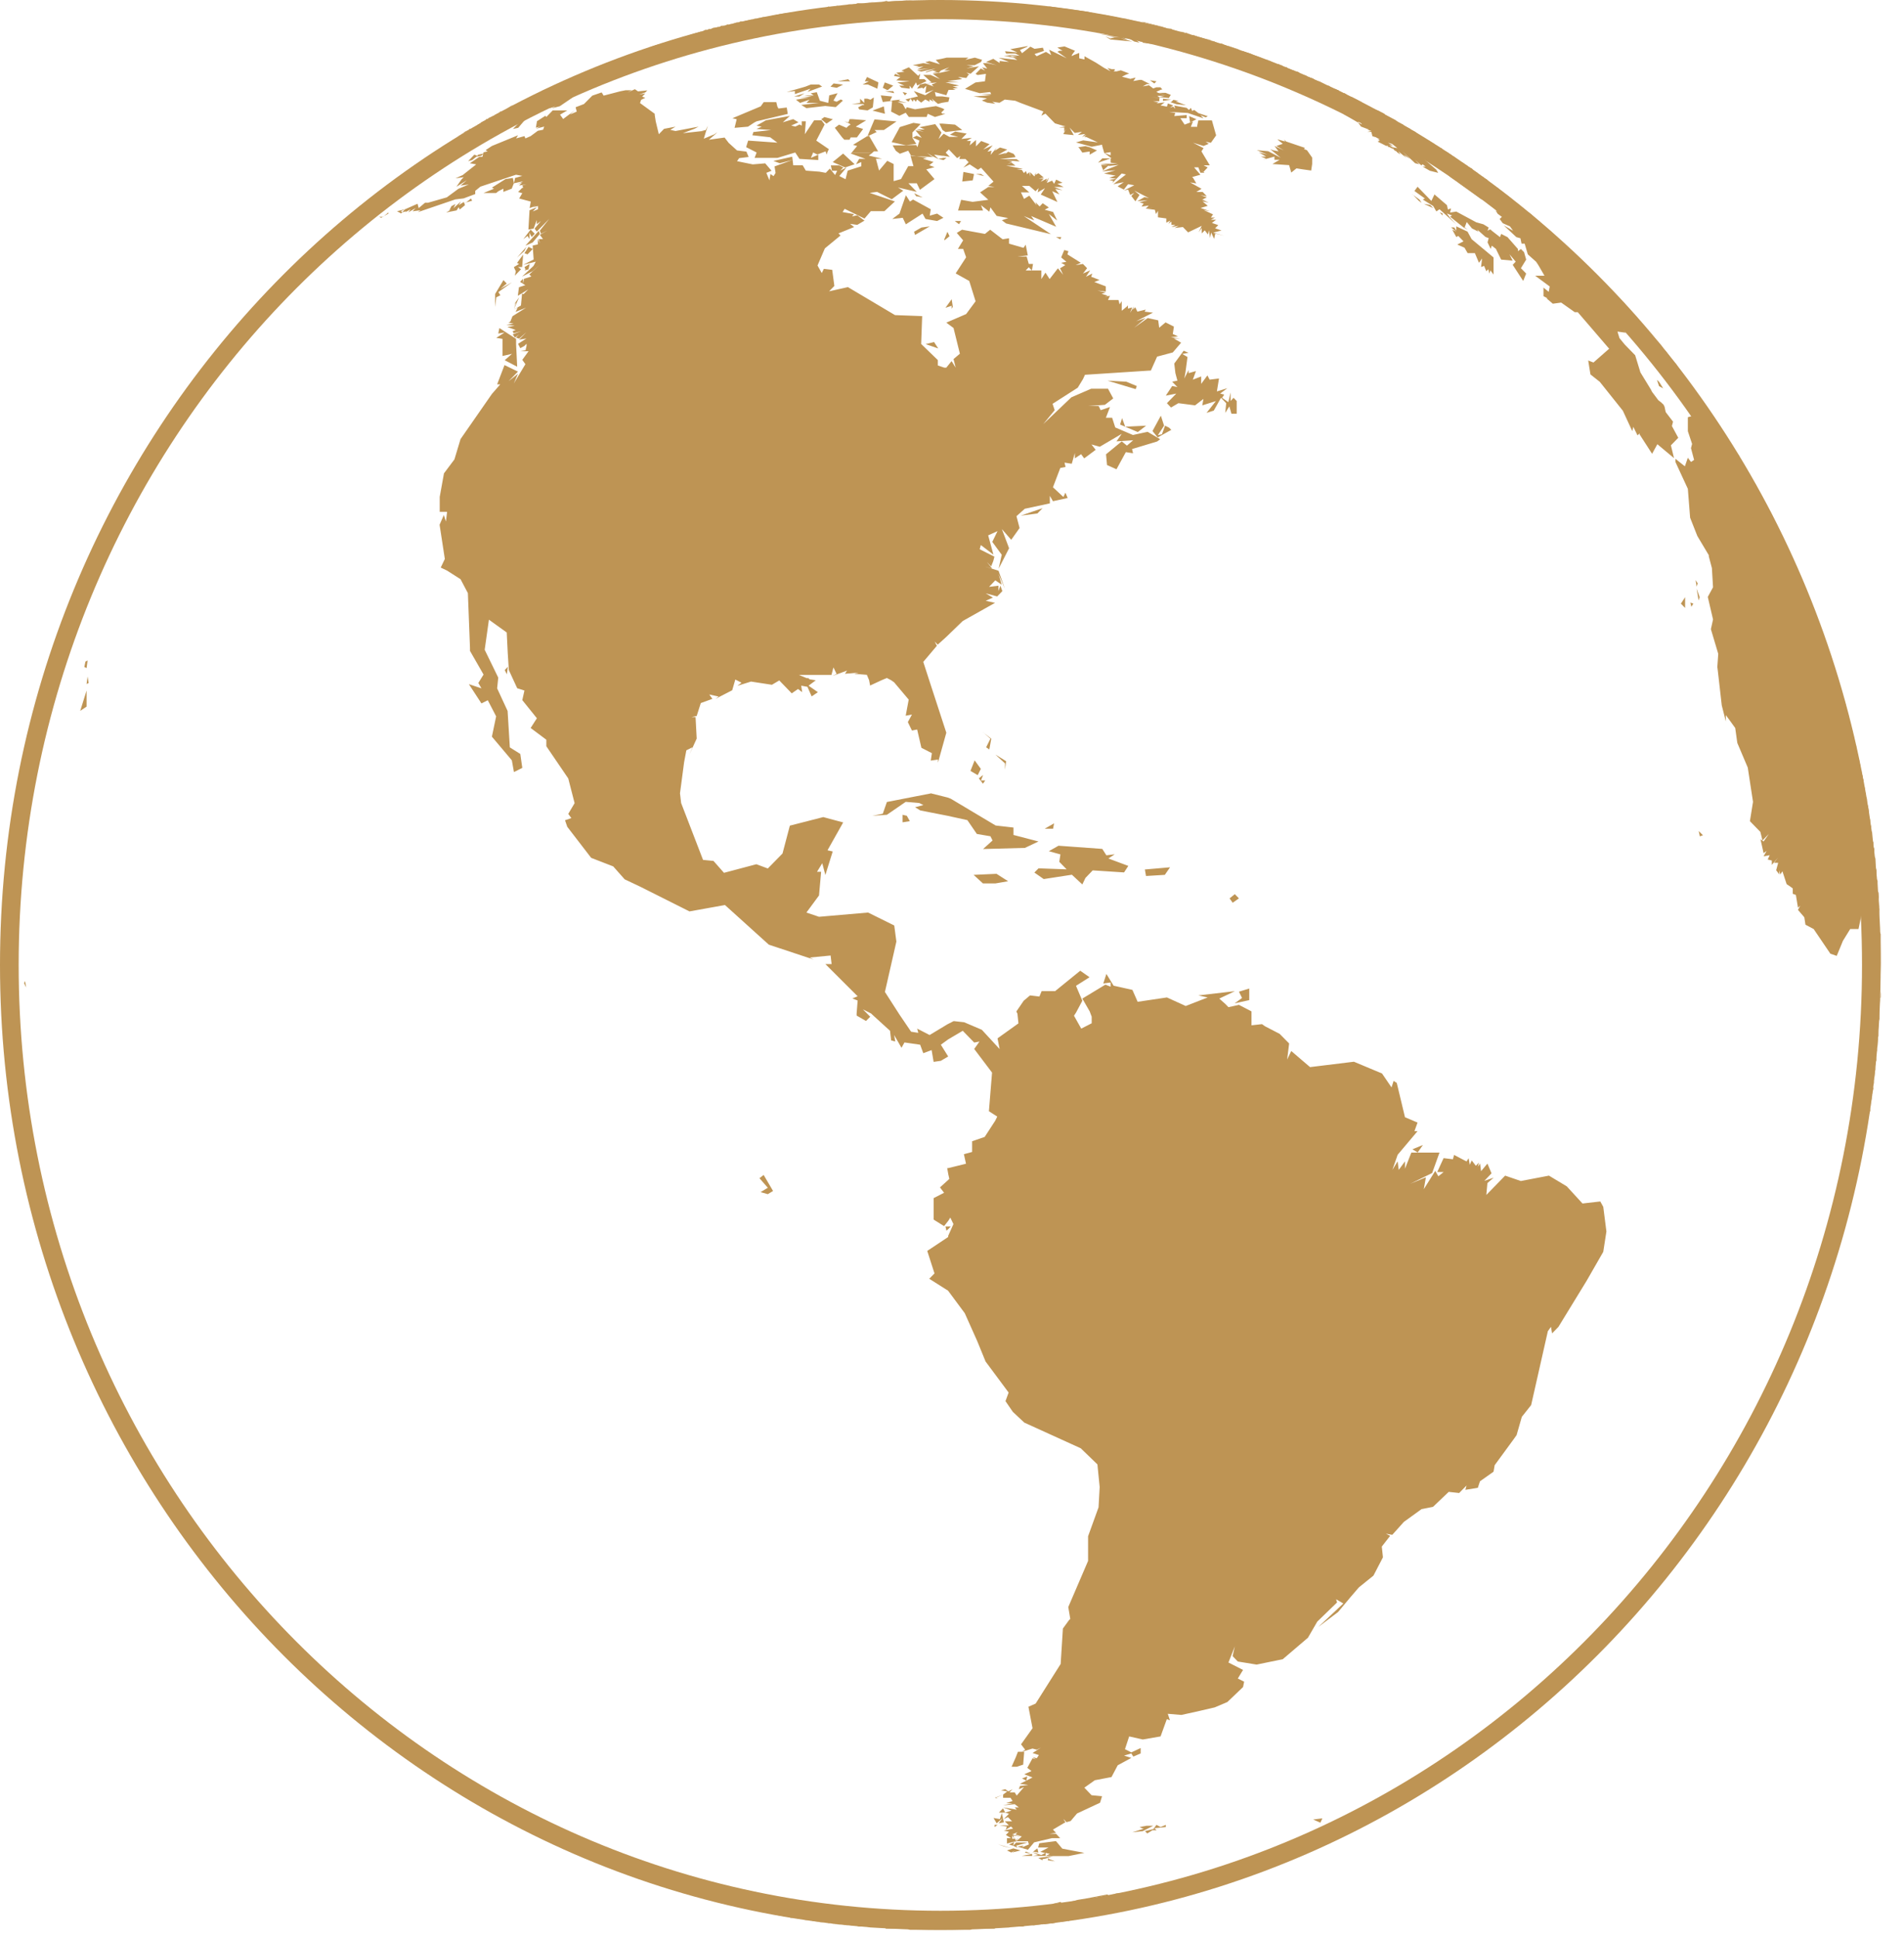 <svg width="57" height="58" viewBox="0 0 57 58" fill="none" xmlns="http://www.w3.org/2000/svg">
<path fill-rule="evenodd" clip-rule="evenodd" d="M30.773 1.377L30.243 1.473L30.459 1.569L30.087 1.534L30.12 1.603H30.4L30.523 1.668L30.116 1.634L30.459 1.699H30.303L30.239 1.668H30.049L30.348 1.725L30.456 1.794L29.893 1.729L30.206 1.856L29.926 1.825V1.886L29.736 1.76L29.52 1.856L29.833 1.951L29.553 1.89H29.426L29.553 2.051L29.397 2.016L29.49 2.112L29.363 2.051L29.206 2.211L29.266 2.246L29.516 2.211L29.486 2.433L29.203 2.468L28.889 2.659L29.329 2.789L29.643 2.755L29.672 2.816H29.359L29.672 2.85L29.143 2.885L29.549 2.946L29.393 3.007L29.549 3.072L29.799 3.107L29.706 3.045L29.922 3.076L30.079 2.98L30.392 3.015L30.549 3.08L31.235 3.336L31.175 3.462L31.298 3.401L31.582 3.692L31.895 3.784L31.705 3.818H31.861V3.944L31.921 3.853L31.832 4.013L32.145 4.044L32.018 3.818L32.175 3.979L32.391 3.944L32.268 4.04L32.488 4.009L32.395 4.101L32.522 4.04L32.462 4.101H32.522L32.865 4.262L32.428 4.201L32.212 4.262L32.682 4.392L32.995 4.331V4.361L33.059 4.583L33.249 4.553V4.648L33.059 4.58L33.279 4.74H32.999L32.872 4.87L33.249 4.74V4.87L33.465 4.901H32.935L33.182 4.935H32.965L33.025 5.096L33.245 4.901L33.178 4.97L33.491 4.935L32.992 5.13L33.398 5.096L33.051 5.192L33.398 5.257L33.208 5.318L33.424 5.352L33.208 5.383L33.331 5.417L33.301 5.479L33.424 5.352L33.581 5.192L33.707 5.222L33.331 5.513L33.644 5.452L33.458 5.578L33.644 5.674L33.771 5.513L33.957 5.544L33.644 5.704L33.771 5.674L33.834 5.834L33.957 5.773L33.868 5.865L33.991 6.026L34.114 5.834L33.957 5.704L34.397 5.93L34.267 5.899L34.11 5.861L34.263 5.899L34.047 6.022L34.36 5.991L34.11 6.056L34.237 6.091L34.174 6.183L34.39 6.152L34.297 6.248L34.513 6.213L34.327 6.248L34.573 6.278L34.606 6.408L34.666 6.313V6.504L34.916 6.538V6.665L35.039 6.6L34.975 6.695L35.069 6.634V6.73H35.192L35.069 6.795L35.285 6.76L35.162 6.825L35.412 6.795L35.568 6.955L35.975 6.76L35.882 6.955L35.975 6.825V6.986L36.068 6.894L36.161 7.02L36.191 6.894L36.225 7.12L36.258 6.959L36.348 7.15L36.381 6.99L36.661 7.059L36.318 6.963L36.568 6.898L36.377 6.833L36.471 6.737L36.281 6.672L36.407 6.577H36.251L36.374 6.512H36.251L36.314 6.416L36.034 6.286L36.221 6.32L35.941 6.225L36.157 6.16L36.001 6.029L36.187 6.064L35.971 5.968L36.161 6.003L36.005 5.968L36.128 5.907L35.941 5.842L36.128 5.873L36.005 5.746H35.814L35.971 5.651L35.628 5.459L35.814 5.49L35.721 5.329L35.688 5.299L35.937 5.23L35.747 5.008H35.874L35.937 5.169H36.06L35.937 5.073L36.031 5.142L36.154 5.012L36.031 4.947H36.217L35.967 4.53L36.031 4.434L35.717 4.273L36.031 4.369L36.187 4.304L36.094 4.243L36.251 4.273L36.407 4.052L36.281 3.604H35.874L35.84 3.765V3.795H35.65L35.714 3.635L35.464 3.73L35.337 3.539H35.527V3.443L35.154 3.474L35.184 3.382L34.998 3.348L35.561 3.382L36.031 3.543L35.937 3.447L36.094 3.512L36.157 3.478L35.878 3.386L35.751 3.29L35.688 3.321L35.654 3.229L35.591 3.29L35.527 3.229L35.154 3.16L35.184 3.256L35.121 3.191L35.028 3.225L35.121 3.156L34.964 3.095L34.934 3.191L34.744 3.156L34.867 3.064L34.621 3.095L34.681 3.064L34.524 3.03H34.707V2.934L34.461 2.904L34.74 2.934L34.647 2.869H34.864L34.707 2.904L34.99 2.934L35.05 2.839L34.893 2.778H34.703L34.893 2.839L34.673 2.778L34.617 2.747L34.77 2.678H34.8L34.74 2.613H34.617L34.524 2.647L34.397 2.552L34.211 2.586L34.334 2.517H34.427L34.177 2.391H34.118L33.928 2.426L33.995 2.33H33.961L33.838 2.361L33.588 2.295L33.711 2.234L33.804 2.2L33.555 2.104L33.431 2.135H33.338L33.372 2.104V2.07H33.279L33.152 2.035L33.245 2.131L33.059 2.035L32.809 1.875L32.466 1.683V1.779L32.309 1.745V1.584L32.152 1.645L32.089 1.68V1.645L32.182 1.519L31.869 1.389L31.653 1.423L31.809 1.519H31.716L31.656 1.549L31.936 1.745L31.407 1.488L31.47 1.649L31.313 1.553L31.034 1.683L30.97 1.618L31.254 1.523L31.22 1.427L30.97 1.461L30.847 1.396L30.597 1.592L30.534 1.496L30.75 1.4L30.773 1.377ZM27.237 0L27.226 0.008L26.864 0.031H26.835L26.536 0.054L26.581 0.031H26.518L26.391 0.065H26.518L26.529 0.057L27.111 0.031L27.211 0.011L27.174 0.031L27.241 0.008H27.252L27.331 0L27.237 0ZM30.914 57.624H30.87L30.903 57.628H30.918L31.168 57.598H30.996L30.918 57.624H30.914ZM31.694 57.533H31.53L31.436 57.567H31.28L31.19 57.598L31.496 57.567L31.694 57.533H31.712L31.735 57.525L31.869 57.502H31.806L31.735 57.525L31.694 57.533ZM32.026 57.468L31.962 57.502H31.996L32.026 57.468ZM24.291 57.475L24.362 57.502H24.396L24.497 57.513L24.552 57.529H24.646L24.463 57.498H24.441L24.303 57.464L24.344 57.479L24.291 57.468L24.269 57.46H24.239L23.833 57.399L23.456 57.334L23.299 57.299H23.24L23.329 57.334H23.396L23.486 57.364H23.579L23.672 57.399H23.829L23.922 57.433H24.015L24.105 57.464H24.232L24.284 57.471L24.291 57.475ZM30.62 57.211L30.277 57.341L30.463 57.307L30.62 57.211ZM31.746 56.924L31.496 56.986L31.776 56.955L31.746 56.92V56.924ZM24.724 57.54L24.709 57.533H24.675L24.724 57.54L24.802 57.567H24.959L25.034 57.582L25.082 57.598L25.28 57.609L25.336 57.624H25.615L25.709 57.659H25.958L26.052 57.689H26.488L26.521 57.724H27.148L27.237 57.758H29.053L29.117 57.724H29.777L29.811 57.689H30.217L30.251 57.659H30.623L30.717 57.624H30.657L30.467 57.659L30.97 57.563H31.093L31.377 57.437L31.436 57.403L31.623 57.368L31.966 57.242L31.809 57.276L31.873 57.146L32.216 57.02L32.779 56.794L32.902 56.775L32.779 56.825L32.809 56.859L33.025 56.794L32.95 56.767L33.182 56.729L33.152 56.699L32.495 56.825L32.276 56.859L31.683 57.02H31.556L31.526 57.05L31.086 57.146L30.993 57.211H30.836L30.773 57.28L30.616 57.246L30.553 57.307L30.743 57.276L30.553 57.337H30.646L30.142 57.464H30.176L30.019 57.498L29.926 57.433L29.613 57.464H29.49V57.498H28.893L29.02 57.529L29.177 57.563H28.957L29.303 57.598L28.927 57.628H29.333V57.663H28.613L28.397 57.693H28.207L27.017 57.663L25.955 57.601H25.891L25.701 57.567L25.272 57.536H25.265H25.231L24.981 57.506H24.765L25.015 57.567L25.358 57.601L25.201 57.567L25.544 57.632L25.272 57.617L25.231 57.605H25.108L25.026 57.59L24.981 57.575H24.951L24.717 57.548L24.724 57.54ZM33.435 56.668L33.279 56.702L33.592 56.668H33.435ZM55.967 33.292L55.955 33.307V33.342L55.967 33.292L55.989 33.246V33.147L56.004 33.055L56.015 33.024V32.971L56.041 32.814L56.048 32.799V32.772L56.082 32.573L56.101 32.343L56.112 32.317V32.255L56.131 32.056L56.142 32.026V31.9L56.153 31.777L56.172 31.735V31.574L56.153 31.777L56.142 31.8V31.896L56.131 32.053L56.112 32.091V32.252L56.101 32.343L56.082 32.412V32.538L56.048 32.6V32.768L56.041 32.81L56.015 32.86V32.967L56.004 33.051L55.989 33.086V33.147L55.967 33.292ZM56.209 31.383L56.175 31.452V31.483L56.209 31.387L56.227 31.043L56.239 31.004V30.813L56.25 30.557L56.269 30.495V30.044L56.28 29.891L56.302 29.853V29.658L56.28 29.887L56.269 29.914V30.04L56.25 30.557L56.239 30.587V30.813L56.227 31.043L56.209 31.1V31.387V31.383ZM0.75 29.363L0.72 29.428L0.783 29.554L0.75 29.363ZM56.287 27.925L56.269 27.653L56.283 27.921L56.269 27.89L56.302 29.172V27.951L56.291 27.936L56.272 27.465L56.287 27.928V27.925ZM50.854 24.872L50.888 25.032L50.981 24.998L50.854 24.872ZM2.592 20.667L2.402 21.275L2.592 21.149V20.667ZM2.622 20.25L2.592 20.472L2.655 20.441L2.622 20.246V20.25ZM2.622 19.768L2.558 19.802L2.525 19.963L2.592 19.994L2.622 19.772V19.768ZM50.604 18.035L50.634 18.161L50.694 18.066L50.604 18.035ZM50.447 17.874L50.321 18.066L50.447 18.196V17.874ZM50.791 17.618L50.85 17.97L50.884 17.874L50.791 17.618ZM50.761 17.361L50.791 17.557L50.824 17.461L50.764 17.365L50.761 17.361ZM51.421 19.997V19.959L51.417 20.055V19.994L51.544 21.111L51.667 21.593V21.402L51.947 21.788L52.01 22.236L52.323 22.974L52.48 23.999L52.387 24.577L52.7 24.898L52.763 25.155L52.953 24.96L52.797 25.185L52.703 25.116L52.797 25.534L52.886 25.468L52.797 25.629L52.98 25.595L52.92 25.725L53.043 25.755V25.885L53.233 25.663L53.11 25.824H53.233L53.173 26.046L53.267 26.172V26.046L53.297 26.172L53.36 26.077L53.487 26.463L53.58 26.524L53.669 26.589V26.75L53.763 26.785L53.826 27.167L53.893 27.106L53.826 27.232L54.016 27.454L54.05 27.676L54.296 27.806L54.796 28.544L54.986 28.609L55.172 28.158L55.389 27.806H55.638L55.765 27.194L55.855 26.746L55.981 26.264L55.948 26.425L56.011 26.329L56.078 26.524V26.555H56.108L56.078 26.624L56.108 26.685V26.811L56.172 27.133V26.876L56.205 27.006L56.172 26.811L56.205 26.941V26.651V26.658L56.239 26.972V27.133L56.25 27.156L56.269 27.423V27.198L56.261 27.182L56.239 26.716L56.209 26.658V26.62V26.364L56.175 26.302V26.046L56.145 25.951V25.694L56.112 25.629V25.407L56.082 25.342V25.212L56.048 25.147V24.925L56.015 24.86V24.73L55.985 24.665V24.539L55.952 24.443V24.313L55.922 24.122L55.888 24.057V23.896L55.855 23.835V23.739L55.825 23.705V23.578L55.791 23.51V23.353L55.761 23.284V23.219L55.728 23.158V23.093L55.694 23.024V22.898L55.664 22.836V22.771L55.631 22.676V22.614L55.601 22.546V22.484L55.568 22.419V22.324L55.534 22.262V22.197L55.504 22.136V22.067L55.471 21.976V21.907L55.411 21.78V21.715L55.377 21.654V21.558L55.347 21.497V21.432L55.284 21.302V21.237L55.251 21.141V21.076L55.187 20.95V20.881L55.154 20.82V20.724L55.094 20.598V20.537L55.031 20.407V20.342L54.997 20.246L54.967 20.181V20.12L54.9 19.994V19.925L54.87 19.86L54.837 19.764L54.807 19.699V19.638L54.74 19.512V19.447L54.65 19.255V19.16L54.557 18.965V18.903L54.43 18.647V18.582L54.4 18.486L54.307 18.295V18.234L54.15 17.912V17.844L54.027 17.591L53.994 17.495L53.934 17.365V17.3L53.591 16.593V16.531L52.998 15.311L52.938 15.246L52.845 15.051L52.812 15.02L52.562 14.504L52.498 14.439L52.375 14.182L52.342 14.148L52.282 14.022L52.249 13.987L52.219 13.957L52.126 13.761L52.066 13.7V13.674L52.126 13.765L52.066 13.662V13.639L52.032 13.605L51.987 13.543L51.973 13.509L51.947 13.482L51.782 13.253L51.719 13.222L51.753 13.348L51.533 13.157L51.406 13.027L51.126 12.484L50.876 12.197L50.597 11.78L50.686 11.967L50.5 11.78L50.656 12.162L50.563 12.197L50.656 12.453L50.529 12.487V12.905L50.656 13.287L50.623 13.413L50.716 13.765L50.623 13.826L50.529 13.7L50.44 13.957L50.157 13.731V13.826L50.529 14.63L50.597 15.495L50.813 16.042L51.156 16.616V16.65L51.249 17.002L51.283 17.576L51.126 17.866L51.283 18.54L51.219 18.831L51.439 19.569L51.41 19.99L51.421 19.997ZM56.246 27.171L56.235 27.018L56.25 27.182L56.242 27.171H56.246ZM49.601 11.363L49.668 11.558L49.791 11.623L49.668 11.428L49.601 11.367V11.363ZM50.104 10.915L50.294 11.298L50.418 11.424L50.608 11.554L50.108 10.911L50.104 10.915ZM50.019 10.712L50.164 10.915L50.101 10.819L50.257 11.011L50.179 10.896L50.015 10.712L49.881 10.529L49.787 10.437L49.91 10.598L50.015 10.716L50.019 10.712ZM49.321 10.337L49.414 10.563L50.007 11.267L49.914 11.045L49.541 10.563L49.321 10.337ZM49.582 10.154L49.668 10.276L49.758 10.402L49.791 10.433L49.758 10.372L49.601 10.181L49.582 10.158V10.154ZM48.728 9.695L48.945 9.982L49.224 10.272L49.038 10.016L48.725 9.695H48.728ZM43.597 6.772V6.902L43.534 6.806H43.44L43.597 6.932L43.474 6.871L43.597 7.093L43.657 7.062L43.813 7.223L43.627 7.319L43.843 7.414L43.936 7.575H44.153L44.276 7.866L44.369 7.736L44.339 7.992L44.429 7.958L44.496 8.118L44.555 8.057L44.585 8.187L44.619 8.092L44.712 8.218V7.705L44.056 7.158L43.933 6.932L43.59 6.772H43.597ZM43.097 6.355L43.187 6.45V6.389L43.097 6.355ZM42.627 6.102L42.907 6.228L42.814 6.133L42.627 6.102ZM42.281 5.811L42.471 6.007L42.56 6.072L42.497 5.976L42.277 5.815L42.281 5.811ZM44.033 5.59L44.063 5.651L44.22 5.746H44.253L44.037 5.586L44.033 5.59ZM42.437 5.59L42.344 5.716L42.657 5.941L42.594 5.972L42.907 6.167L43 6.328L43.094 6.263L43.593 6.71L43.407 6.515L43.314 6.389L43.47 6.45L43.411 6.485L43.813 6.806L43.94 6.871L43.847 6.806L43.91 6.645L44.067 6.837L44.257 6.932L44.224 6.871L44.473 7.093L44.567 7.127L44.533 7.254L44.626 7.449L44.66 7.353L44.783 7.449L44.94 7.77L45.283 7.801L45.189 7.61L45.376 7.831L45.286 7.927L45.6 8.409L45.689 8.187L45.532 8.027L45.689 7.77L45.626 7.548L45.532 7.453L45.443 7.518V7.453L45.13 7.097L44.94 7.001L44.906 7.097L44.66 6.906L44.626 6.871H44.593L44.533 6.906L44.567 6.81L44.41 6.714L44.194 6.653L43.597 6.332L43.411 6.362L43.44 6.236L43.347 6.271L43.317 6.14L42.944 5.819L42.851 6.014L42.445 5.597L42.437 5.59ZM42.874 4.465L43.094 4.625L43.31 4.752L42.87 4.465H42.874ZM38.246 4.178L38.402 4.304L38.212 4.369L38.432 4.499L38.153 4.369L38.276 4.53L38.119 4.499L38.026 4.465L38.339 4.721L37.966 4.526L37.623 4.495L37.936 4.622L37.686 4.56L37.903 4.687H37.746L37.903 4.748L37.809 4.782L38.153 4.687V4.782H38.309L38.093 4.909L38.593 4.943L38.656 5.165L38.813 5.039L39.003 5.069L39.253 5.104L39.282 4.909V4.717L39.126 4.495L39.036 4.461L39.066 4.426L38.503 4.235L38.44 4.174L38.473 4.235L38.257 4.174L38.246 4.178ZM42.434 4.082L42.497 4.178L42.713 4.27L42.434 4.078V4.082ZM42.277 4.017L42.31 4.048L42.4 4.082L42.31 4.017H42.277ZM13.805 4.025L13.66 4.109L13.783 4.048L13.805 4.029L13.876 3.986L14.1 3.86H14.107L14.062 3.891L14.115 3.86H14.126L14.137 3.849L14.279 3.765L14.559 3.604L14.596 3.569H14.626L14.655 3.539L14.782 3.47L14.793 3.459L14.909 3.405L15.021 3.34H15.032L15.047 3.325L15.125 3.279L15.066 3.309L15.051 3.325L15.021 3.34H14.972L14.943 3.374L14.816 3.436L14.797 3.455L14.629 3.531L14.6 3.562H14.562L14.532 3.596L14.406 3.661L14.376 3.696L14.312 3.726L14.279 3.761L14.156 3.822L14.1 3.856H14.062L14.029 3.887L13.906 3.948L13.872 3.983L13.809 4.017L13.798 4.025H13.805ZM14.111 3.856L14.159 3.822L14.141 3.841L14.118 3.853H14.111V3.856ZM40.856 3.149L40.905 3.179H40.927H40.919L40.852 3.149H40.856ZM40.103 2.732L40.136 2.743L40.125 2.732H40.107H40.103ZM39.98 2.663L40.006 2.67L39.995 2.663H39.98ZM38.182 2.376L38.339 2.471H38.373L38.182 2.376L38.496 2.502L38.216 2.341L38.373 2.437L38.182 2.376ZM19.291 1.863L19.041 1.928H19.074L19.168 1.993L19.354 1.863H19.294H19.291ZM37.276 1.672L37.086 1.576L37.056 1.611L37.273 1.676H37.179L37.336 1.737L37.213 1.702H37.179L37.116 1.637L36.926 1.576H36.836L37.082 1.672L36.803 1.576V1.611L36.896 1.641L37.112 1.706L37.175 1.741L36.896 1.645L37.366 1.84L36.993 1.71V1.745L37.448 1.89L37.459 1.901H37.489L37.395 1.936L37.522 1.959V1.966H37.552L37.645 2.001H37.552L37.619 2.032L37.742 2.097L37.783 2.108L37.798 2.116L37.709 2.1L37.802 2.131L37.959 2.196H37.865L38.115 2.326L37.895 2.196L38.272 2.357L38.365 2.426L38.399 2.391L38.428 2.452L38.678 2.548L38.488 2.487L38.615 2.548H38.645L38.678 2.582L38.801 2.613L38.992 2.743L39.025 2.709L39.115 2.835H39.182L39.495 2.996L39.525 3.03L39.652 3.064H39.618L39.931 3.225L39.868 3.156L40.088 3.317L40.054 3.252L40.181 3.348L40.274 3.382L40.338 3.443L40.211 3.409L40.651 3.665L40.681 3.631L40.435 3.47L40.714 3.631L40.774 3.726L40.651 3.661L40.744 3.788L40.994 3.883H40.931L41.054 3.918L40.931 3.948H41.054L41.087 4.078L41.307 4.14L41.184 4.105L41.307 4.174H41.244L41.307 4.205L41.244 4.239L41.367 4.3L41.494 4.365H41.553V4.4H41.587L41.71 4.461L41.677 4.4L41.587 4.338L41.71 4.369L41.553 4.273L41.677 4.308L41.833 4.434L41.677 4.404L41.744 4.499L41.803 4.53L41.833 4.564L41.926 4.625L41.863 4.53L42.02 4.66L42.113 4.725L42.02 4.629L42.21 4.755L41.99 4.534L42.366 4.886L42.489 4.916L42.366 4.79L42.553 4.951L42.587 4.916L42.68 4.985H42.587L42.806 5.111L43.056 5.173L42.997 5.077L42.59 4.725L42.62 4.69L42.247 4.465L42.903 4.821L42.87 4.786L43 4.863L43.153 4.981L43.623 5.173L43.746 5.303L43.858 5.375L43.996 5.494L43.873 5.433L43.962 5.528L44.432 5.785L44.276 5.689L44.089 5.521V5.433L43.746 5.176V5.146L43.153 4.729L42.747 4.507V4.472H42.687L42.594 4.346L42.404 4.25L42.56 4.312L42.34 4.185H42.307L42.12 4.025L41.807 3.895V3.929L40.774 3.386L40.867 3.416L40.461 3.191L40.431 3.156L40.394 3.137L40.338 3.095L40.025 2.934L39.648 2.774H39.678L39.428 2.678H39.495L39.338 2.613L39.271 2.517L39.555 2.613L40.744 3.256L41.278 3.512L41.65 3.707L41.773 3.738L41.9 3.799L41.117 3.286L41.304 3.382L41.553 3.543L41.744 3.635L41.773 3.703L42.46 4.086L42.866 4.308L43.023 4.434L42.773 4.308L42.9 4.404L43.336 4.69L43.649 4.886L43.992 5.142L44.022 5.173H44.026L44.086 5.203L44.149 5.272V5.238L44.212 5.306L44.339 5.398L44.182 5.337L44.585 5.754L44.775 5.88L44.507 5.773L44.522 5.754L44.399 5.689L44.462 5.754L44.678 6.041L44.522 5.915L44.555 5.976L44.339 5.88L43.992 5.628L43.679 5.337H43.586L43.467 5.245L43.493 5.322L43.433 5.272L43.459 5.241L43.15 5.016L43.429 5.306L43.642 5.456H43.645L43.653 5.467L44.369 5.98L44.339 5.919L44.496 6.014L44.555 6.11L44.869 6.236L44.712 6.202L44.932 6.362L44.775 6.301L44.835 6.397L44.962 6.492L44.895 6.554L44.988 6.68L45.204 6.776L45.297 6.906L45.018 6.745L45.395 7.097L45.517 7.131L45.551 7.292H45.644L45.738 7.613L45.987 7.835L46.051 7.931L46.237 8.252H45.958L46.394 8.574L46.364 8.734L46.207 8.608V8.864L46.331 8.929H46.297L46.487 9.09L46.737 9.056L47.143 9.343H47.233L47.453 9.599L47.483 9.633L48.173 10.437L47.703 10.85L47.546 10.789L47.613 11.206L47.893 11.428L48.583 12.292L48.866 12.905L48.896 12.774L49.023 13.031L49.086 12.97V13.004L49.459 13.582L49.616 13.295L50.115 13.712L50.022 13.329L50.242 13.103L50.052 12.751L50.086 12.621L49.866 12.334L49.832 12.174L49.802 12.113L49.773 12.082H49.769L49.735 12.047L49.646 11.979L49.456 11.726L49.422 11.657L49.109 11.145L48.952 10.632L48.639 10.311L48.482 10.119L48.422 9.924L48.672 9.959L48.236 9.251L48.393 9.285L48.892 9.802L49.549 10.249L49.888 10.628L49.795 10.506L49.612 10.284L49.362 9.993L49.485 10.123L49.396 9.962L49.351 9.928H49.347V9.92L49.336 9.894L49.228 9.775L49.209 9.733L49.179 9.721L49.127 9.664L49.116 9.641L49.105 9.633L49.027 9.545V9.538L48.993 9.477L48.93 9.442L48.896 9.377L48.862 9.362L48.799 9.281L48.833 9.316L48.583 9.025L48.616 9.09L48.273 8.738V8.73L48.243 8.673L48.199 8.65L48.173 8.62L48.154 8.577L48.117 8.558L48.072 8.509L48.061 8.482L48.042 8.474L47.971 8.394V8.386L47.964 8.382L47.938 8.356L47.945 8.375L47.904 8.356L47.531 7.969H47.524L47.498 7.939L46.968 7.422L46.935 7.391L46.592 7.101L46.64 7.127L46.614 7.101H46.621L46.371 6.879L46.435 6.94L46.151 6.688L46.096 6.645L46.051 6.603L46.125 6.653L45.999 6.557L45.749 6.332L45.838 6.427L45.801 6.408L45.745 6.366L45.652 6.271L45.633 6.263L45.622 6.24L45.562 6.205L45.529 6.175H45.499L45.491 6.16L45.469 6.114H45.439L45.409 6.083L45.376 6.049L45.312 6.014L45.253 5.949L45.156 5.88L45.13 5.853L45.089 5.834L45.051 5.804L45.036 5.792L44.973 5.727L44.91 5.693L44.85 5.632L44.79 5.597L44.697 5.532L44.634 5.498L44.57 5.436L44.511 5.371L44.444 5.337L44.414 5.306L44.365 5.283L44.35 5.276L44.287 5.241L44.227 5.176L44.134 5.115L44.104 5.085L44.086 5.081L44.074 5.05L43.951 4.989L43.918 4.954L43.854 4.92L43.821 4.889L43.761 4.859L43.694 4.824L43.66 4.79L43.608 4.763L43.601 4.755L43.537 4.694L43.474 4.664L43.44 4.629L43.377 4.595L43.343 4.564L43.224 4.507H43.217L43.183 4.469L43.153 4.434H43.12L43.09 4.404H43.086L43.026 4.369L42.974 4.342H42.967L42.963 4.335L42.937 4.304H42.933L42.874 4.273L42.799 4.224H42.792L42.784 4.208H42.78L42.751 4.197L42.717 4.182L42.709 4.174L42.642 4.132H42.635L42.62 4.113L42.557 4.082L42.545 4.074L42.531 4.063L42.486 4.036H42.482L42.463 4.017L42.404 3.983L42.374 3.948L42.247 3.887L42.217 3.856L42.094 3.795L42.027 3.757L42.001 3.726L41.938 3.696L41.83 3.638L41.923 3.696H41.908L41.848 3.661L41.822 3.631H41.815L41.781 3.596L41.468 3.436L41.438 3.401L41.251 3.305H41.24L40.957 3.191L41.035 3.24L40.879 3.175L40.744 3.087L40.733 3.076L40.685 3.049H40.681L40.535 3.015L41.039 3.271L41.255 3.367L41.114 3.336L41.154 3.367L41.166 3.374H41.173L41.188 3.386H41.196L41.255 3.428L41.319 3.459L41.225 3.428L41.136 3.359H41.128L41.069 3.328L41.043 3.309L41.102 3.336L41.076 3.317L41.065 3.309L40.998 3.275L41.046 3.313L40.886 3.237L40.83 3.183L40.696 3.11L40.45 2.98H40.465H40.457L40.409 2.957L40.383 2.95H40.394L40.099 2.82L40.442 2.95L40.506 2.98L40.349 2.888L40.61 3.007L40.569 2.984L40.804 3.072L40.688 3.015L40.442 2.888L40.476 2.919L40.349 2.854L40.267 2.797L40.256 2.789H40.218L40.159 2.755L40.099 2.724H40.092L40.039 2.693L40.084 2.712L40.066 2.69H40.032L40.021 2.682L40.013 2.67L39.969 2.655L40.021 2.682L39.954 2.655H39.905V2.632H39.916L39.905 2.628H39.89H39.875L39.864 2.617L39.816 2.594L39.79 2.567H39.782H39.719L39.7 2.548L39.502 2.471L39.473 2.437L39.693 2.54L39.685 2.533L39.622 2.498L39.499 2.433H39.465L39.402 2.403H39.368L39.338 2.368L39.271 2.334H39.241L39.178 2.303H39.145L39.111 2.269L39.051 2.238H39.036L39.066 2.25L39.085 2.269L39.018 2.238H38.992L38.969 2.219L39.014 2.238H39.033L38.962 2.211L38.954 2.204H38.925L38.917 2.192H38.913L38.895 2.169L38.831 2.139H38.798L38.753 2.123L38.738 2.108H38.712L38.675 2.097L38.667 2.089L38.552 2.047L38.518 2.012H38.484L38.421 1.982H38.414L38.358 1.947L38.264 1.917H38.235L38.186 1.901L38.171 1.886H38.141L38.082 1.856L38.108 1.886H38.141L38.186 1.901L38.201 1.917L38.264 1.947H38.328L38.395 1.982H38.417L38.518 2.043H38.552L38.518 2.077L38.395 2.012L38.238 1.982L38.048 1.852H38.074L38.015 1.821L37.97 1.806L37.955 1.79H37.925L37.869 1.771L37.858 1.76H37.843L37.578 1.664L37.545 1.653L37.422 1.599L37.205 1.53H37.172L37.108 1.565L37.202 1.599L37.418 1.695L37.168 1.599L37.261 1.664L37.276 1.672ZM44 5.138L43.966 5.104L43.653 4.878L43.966 5.069L44 5.138ZM43.649 5.448L43.534 5.348L43.575 5.375L43.563 5.36L43.657 5.425L43.575 5.375L43.645 5.448H43.649ZM43.534 5.348L43.5 5.329V5.318L43.534 5.352V5.348ZM46.439 6.932L46.61 7.093H46.595L46.084 6.645L46.125 6.68L46.062 6.611L46.144 6.68H46.125L46.204 6.73L46.248 6.772L46.439 6.932ZM45.439 6.098L45.491 6.14L45.462 6.121L45.439 6.098ZM45.085 5.819L45.152 5.865L45.193 5.903L45.182 5.896H45.178L45.074 5.811L45.063 5.8L45.085 5.811V5.819ZM41.923 3.692H41.938L41.971 3.723L41.923 3.692ZM37.981 1.813L37.996 1.829L38.059 1.859L37.809 1.764L37.75 1.729L37.839 1.764H37.85L37.877 1.775L37.899 1.794H37.932L37.977 1.81L37.981 1.813ZM33.771 1.056L33.834 1.09L34.148 1.125L34.024 1.09L34.211 1.125L33.995 1.056L33.715 1.025L33.775 1.056L33.588 1.025L33.681 1.056H33.771ZM32.958 1.025L33.521 1.121L33.114 1.087L33.364 1.121L33.241 1.152L33.085 1.087L33.241 1.182L33.898 1.243L33.555 1.148L33.741 1.182L33.618 1.117H33.741L33.957 1.243L34.114 1.278L33.991 1.182L34.148 1.243H34.207V1.278L34.423 1.308H34.614L33.707 1.087L33.64 1.052L33.517 1.021H33.141L33.264 1.052L32.95 1.021L32.958 1.025ZM15.293 3.179L15.282 3.191L15.271 3.198L15.256 3.206L15.192 3.24L15.207 3.225L15.286 3.175L15.263 3.198L15.293 3.183V3.179ZM15.282 3.191L15.364 3.141L15.293 3.179L15.349 3.141L15.286 3.175L15.226 3.21L15.211 3.225L15.148 3.263L15.192 3.24L15.259 3.21L15.192 3.271L15.006 3.367L15.319 3.237L15.476 3.271L15.259 3.432L15.442 3.371L16.225 2.954L16.102 2.984L16.382 2.858H16.319L16.509 2.762L16.319 2.957L16.442 2.923L16.632 2.858L16.904 2.732H16.912L16.979 2.697V2.732L16.572 2.923L16.539 2.984L16.195 3.179L15.976 3.374L15.916 3.405H15.976L16.166 3.309H16.259L16.475 3.218L16.445 3.244L16.636 3.179L16.512 3.244L16.759 3.179L17.135 2.923L17.225 2.827L17.195 2.797L17.475 2.667L18.194 2.219L18.724 1.932L18.787 1.867L18.977 1.771L19.101 1.706H19.041L19.026 1.714L18.888 1.771L18.582 1.863L18.828 1.741L19.108 1.645H19.048L19.455 1.484H19.362L19.373 1.473L19.436 1.458H19.455L19.462 1.45L19.552 1.423H19.582L19.619 1.404L19.664 1.393H19.671L19.682 1.385H19.686L19.764 1.362H19.798L20.204 1.232L20.547 1.106L20.98 0.979H20.92L20.876 0.999L20.834 1.006L20.92 0.976L20.987 0.953V0.945L20.674 1.041L20.775 1.021L20.738 1.041H20.671L20.581 1.071H20.57L20.488 1.106H20.45L20.387 1.14H20.327L20.268 1.171H20.234L19.954 1.266L19.887 1.301L19.794 1.331H19.701L19.511 1.396L19.451 1.431L19.328 1.473V1.492H19.32L19.235 1.526L19.142 1.557H19.108L19.194 1.53H19.201H19.205L19.261 1.496L19.078 1.557L19.015 1.592H18.981L18.929 1.622H18.922L18.724 1.691H18.701L18.69 1.702L18.642 1.718L18.582 1.752H18.552L18.485 1.787H18.422L18.392 1.817H18.358L18.299 1.852H18.265L18.206 1.882H18.172L17.62 2.108H17.613L17.605 2.116L17.546 2.139H17.579L17.497 2.173H17.456L17.422 2.204H17.411L17.262 2.269H17.232L17.214 2.288L17.109 2.33L17.202 2.295L17.124 2.33H17.076L17.046 2.361L17.005 2.383H16.997L16.904 2.426H16.863L16.833 2.456L16.815 2.468H16.811L16.777 2.483L16.688 2.521H16.677L16.61 2.556L16.483 2.613L16.453 2.621H16.464L16.404 2.647L16.367 2.663L16.3 2.693L16.233 2.716V2.739L16.192 2.766L16.076 2.812L15.796 2.973L15.826 2.938L15.547 3.068L15.513 3.099L15.39 3.16L15.293 3.21L15.282 3.191ZM32.708 0.83L32.835 0.891L32.645 0.861L32.928 0.922H32.708L32.898 0.956L32.932 0.987H33.118L33.055 0.956L33.021 0.922L33.212 0.983L33.271 0.922L32.835 0.826H32.708V0.83ZM21.543 0.8L21.387 0.83H21.357L21.29 0.865H21.23L21.166 0.895H21.107L21.047 0.93H21.077L21.017 0.953L21.092 0.93H21.107L21.125 0.918L21.304 0.865H21.357L21.454 0.83H21.48L21.543 0.8H21.603L21.648 0.777L21.696 0.769H21.756L21.823 0.735H21.756V0.746L21.696 0.769H21.603L21.543 0.803V0.8ZM21.92 0.715L21.853 0.731H21.886L21.92 0.715ZM34.767 0.811L34.711 0.8H34.729L34.767 0.811ZM34.711 0.8L34.804 0.83L34.767 0.815L34.96 0.865L35.084 0.899L35.3 0.96L35.468 0.983L35.49 0.991L35.523 1.006L35.471 0.995L35.535 1.014L35.553 1.025L35.647 1.06H35.673L35.77 1.09L35.706 1.06L35.855 1.102L35.893 1.121L36.079 1.186H36.146L36.284 1.224L36.333 1.247L36.377 1.263L36.392 1.278L36.471 1.293L36.612 1.339L36.68 1.373H36.709L36.814 1.396L36.836 1.404L37.112 1.496L37.053 1.465L36.959 1.435L36.769 1.373H36.747L36.639 1.335L36.583 1.305H36.549L36.471 1.293L36.377 1.259L36.363 1.243L36.281 1.22L36.269 1.213L36.176 1.178H36.146L35.855 1.094L35.829 1.083L35.736 1.052H35.669L35.531 1.01L35.52 1.002L35.706 1.052L35.516 0.983L35.464 0.976L35.393 0.953H35.3L35.113 0.891L35.046 0.857H34.957L34.767 0.792L34.658 0.765H34.655L34.36 0.692L34.237 0.658H34.174L34.673 0.788H34.707L34.711 0.8ZM36.818 1.4L36.739 1.377H36.75L36.818 1.4ZM36.739 1.377H36.713L36.687 1.366L36.739 1.377ZM34.774 0.8H34.722L34.711 0.792L34.778 0.8H34.774ZM22.74 0.578L22.513 0.608L22.733 0.582H22.74V0.578ZM34.054 0.643L34.159 0.666L34.088 0.643H34.054L33.711 0.574L33.834 0.608L34.05 0.643H34.054ZM33.618 0.547L33.898 0.612L33.648 0.547H33.525L33.775 0.612L33.618 0.547ZM22.24 0.643H22.17L22.106 0.673H22.047L21.953 0.708L21.927 0.723L21.965 0.712H21.976L21.987 0.708L22.244 0.647H22.267L22.285 0.639L22.378 0.616H22.453L22.513 0.582L22.669 0.551H22.636L22.513 0.582L22.375 0.616H22.323L22.281 0.639L22.24 0.647V0.643ZM23.012 0.513L22.748 0.582H22.762L23.009 0.513H23.012ZM22.669 0.555L22.543 0.574H22.576L22.669 0.555L22.919 0.513H22.852L22.666 0.555H22.669ZM23.299 0.463L23.106 0.482L23.076 0.513L23.299 0.463ZM31.455 0.417L31.955 0.486L31.612 0.417H31.455ZM23.885 0.356L23.572 0.39L23.355 0.421L23.042 0.49L23.314 0.467L23.501 0.425H23.542L23.579 0.409L23.635 0.394L23.885 0.36V0.356ZM31.392 0.195L31.925 0.291L32.268 0.325L32.458 0.356L32.559 0.375L32.581 0.386H32.618L32.771 0.417L33.085 0.486H33.174L33.487 0.547L33.424 0.513H33.361L33.267 0.482H33.238L33.081 0.448H33.014L32.827 0.413L32.708 0.386H32.701L32.693 0.383L32.544 0.348L31.604 0.222L31.384 0.187L31.392 0.195ZM24.795 0.195L24.761 0.23L24.825 0.195H24.795ZM25.075 0.165L25.011 0.195L25.104 0.165H25.071H25.075ZM25.313 0.157L25.265 0.165H25.295L25.317 0.157L25.515 0.13H25.582L25.608 0.119L25.925 0.096H26.052L26.067 0.08L26.175 0.065H26.081L26.07 0.08L25.928 0.096H25.679L25.611 0.119L25.492 0.13H25.399L25.324 0.157H25.313ZM28.64 0.034L28.86 0.069V0.034H28.453L28.084 0L28.114 0.031H28.33L28.241 0.065L28.427 0.096L28.8 0.065L28.643 0.031L28.64 0.034ZM28.054 0L27.551 0.031H27.864L28.054 0ZM27.226 0.008H27.241H27.215H27.226ZM30.713 55.417L30.679 55.447L30.87 55.482L30.713 55.417ZM31.056 55.321L30.929 55.417L31.086 55.447L31.056 55.321ZM30.336 55.321L30.146 55.382L30.273 55.444L30.396 55.382L30.303 55.444L30.553 55.382L30.336 55.321ZM29.866 55.195L30.049 55.26L30.299 55.321L29.863 55.195H29.866ZM30.899 55.547V55.486L30.586 55.547H31.302V55.455L31.429 55.486L31.302 55.547H31.522L31.082 55.608L31.209 55.677V55.643L31.351 55.616L31.384 55.631L31.366 55.677L31.582 55.708L31.384 55.631L31.392 55.612L31.351 55.62L31.332 55.612L31.522 55.551H31.992L32.462 55.455L31.802 55.329L31.612 55.103L31.112 55.168L31.078 55.294H31.392L31.142 55.425L31.291 55.459L31.172 55.52L30.892 55.425L31.078 55.52L30.892 55.551L30.899 55.547ZM34.308 54.648L34.118 54.682L34.244 54.743H34.211L33.898 54.839L34.211 54.805L34.524 54.644H34.308V54.648ZM34.621 54.617L34.528 54.743L34.278 54.805L34.345 54.874L34.502 54.778H34.625L34.561 54.717L34.901 54.682V54.617L34.744 54.682L34.621 54.617ZM29.773 54.617V54.682L29.866 54.617H29.773ZM39.592 54.422L39.312 54.457L39.529 54.552L39.588 54.422H39.592ZM28.304 36.709L28.334 36.835L28.401 36.774L28.461 36.709H28.304ZM22.86 35.167L22.736 35.263L22.986 35.549L22.77 35.679L22.986 35.741L23.143 35.645L22.86 35.163V35.167ZM42.598 34.268L42.284 34.398L42.441 34.493L42.598 34.268ZM37.403 29.585L37.09 29.681L37.183 29.868L36.963 30.029L37.399 29.933V29.581L37.403 29.585ZM36.967 26.762L36.81 26.888L36.903 27.018L37.09 26.888L36.967 26.762ZM29.833 26.153L29.147 26.184L29.426 26.44H29.803L30.18 26.375L29.833 26.153ZM35.028 25.958L34.274 26.023L34.308 26.218L34.871 26.184L35.028 25.958ZM31.683 25.315L31.399 25.476L31.746 25.572L31.712 25.794L31.932 26.019L31.09 25.989L30.966 26.115L31.246 26.31L32.089 26.18L32.402 26.471L32.495 26.276L32.712 26.05L33.651 26.111L33.778 25.916L33.182 25.694L33.372 25.568L33.122 25.599L32.999 25.407L31.686 25.312L31.683 25.315ZM31.556 24.642L31.276 24.803H31.526L31.556 24.642ZM27.021 24.39V24.611L27.237 24.577L27.148 24.416L27.021 24.386V24.39ZM27.864 23.747L26.551 24.003L26.428 24.355L26.115 24.416L26.551 24.386L27.114 23.999L27.521 24.034L27.644 24.095L27.394 24.16L27.551 24.256L28.367 24.416L28.96 24.546L29.244 24.96L29.65 25.029L29.714 25.155L29.43 25.411L30.683 25.377L31.09 25.185L30.34 24.99V24.768L29.807 24.707L28.461 23.904L28.367 23.869L27.864 23.743V23.747ZM29.426 23.2L29.303 23.295L29.426 23.456L29.494 23.36H29.367L29.43 23.2H29.426ZM29.18 22.752L29.053 23.073L29.27 23.2L29.363 23.012L29.177 22.756L29.18 22.752ZM29.807 22.591L30.087 22.848V23.035L30.12 22.783L29.807 22.588V22.591ZM29.43 21.914L29.65 22.109L29.523 22.366L29.617 22.431L29.676 22.109L29.426 21.914H29.43ZM15.2 19.959L15.11 20.055L15.174 20.181L15.204 19.959H15.2ZM31.216 15.208L30.556 15.433L31.056 15.368L31.213 15.208H31.216ZM33.592 12.514L33.532 12.706L34.062 12.931L34.312 12.74L33.685 12.771L33.592 12.514ZM34.748 12.449L34.502 12.901L34.658 13.092L35.001 12.901L35.065 12.866L35.001 12.801L34.878 12.74L34.785 12.996L34.662 13.027L34.849 12.74L34.755 12.449H34.748ZM33.156 11.393L33.998 11.646L34.032 11.554L33.719 11.424L33.156 11.393ZM35.438 10.494L35.154 10.881L35.188 11.168L35.248 11.393L35.091 11.424L35.248 11.585L35.091 11.554L34.901 11.841L35.214 11.78L34.934 12.067L35.057 12.197L35.277 12.067L35.777 12.132L36.027 11.94L35.993 12.132L36.4 12.005L36.12 12.357L36.337 12.289L36.553 11.906L36.709 12.067L36.68 12.357L36.803 12.162L36.866 12.384H37.023V12.002L36.929 11.906L36.84 12.002V11.745L36.773 12.036L36.586 11.906L36.65 11.81L36.527 11.78L36.743 11.619L36.43 11.715L36.493 11.328L36.213 11.363L36.146 11.236L35.96 11.489V11.267L35.71 11.363L35.803 11.106L35.583 11.168V11.076L35.55 11.137L35.456 11.328L35.49 11.137L35.55 10.685L35.393 10.594L35.583 10.559L35.427 10.494H35.438ZM27.961 10.238L27.711 10.299L28.088 10.429L27.961 10.234V10.238ZM14.95 9.821L14.916 9.982L15.107 9.951L14.857 10.112L15.043 10.142V10.655L15.327 10.59L15.11 10.781L15.483 10.976L15.45 10.303V10.142L14.954 9.821H14.95ZM28.49 8.956L28.304 9.213L28.49 9.151V9.243L28.524 9.182L28.49 8.956ZM15.543 8.895L15.386 9.117L15.446 9.056L15.386 9.247L15.543 8.895ZM15.073 8.382L14.823 8.799V9.186L14.857 8.899L14.98 8.838L14.92 8.742L15.327 8.451L14.98 8.646L15.17 8.486L15.077 8.39L15.073 8.382ZM15.856 7.9L15.7 7.996L15.733 8.061L15.7 8.095L15.823 8.061L15.856 7.9ZM15.666 7.613L15.479 7.87L15.539 7.9L15.383 7.996L15.442 8.122L15.412 8.252L15.599 8.057L15.506 7.992H15.632L15.662 7.61L15.666 7.613ZM15.823 7.388L15.7 7.579L15.793 7.613L15.949 7.453L15.823 7.388ZM15.759 7.388L15.479 7.709L15.696 7.514L15.759 7.388ZM31.615 7.097L31.742 7.162L31.772 7.097H31.615ZM28.364 6.936L28.27 7.162V7.196L28.427 7.07L28.364 6.94V6.936ZM16.132 6.906L15.729 7.353L15.946 7.258L16.162 7.001L16.128 6.909L16.132 6.906ZM15.886 6.871L15.666 7.158L15.793 7.062L15.852 7.158V6.967L15.916 7.093L16.009 6.997L15.886 6.871ZM27.834 6.776L27.584 6.81L27.364 6.936L27.394 7.032L27.834 6.776ZM28.584 6.615L28.71 6.71L28.77 6.615H28.58H28.584ZM11.467 6.489H11.351L11.411 6.519L11.463 6.489H11.471L11.493 6.469L11.627 6.393V6.359L11.493 6.469L11.46 6.489H11.467ZM13.79 6.037L13.574 6.232L13.637 6.106L13.514 6.171L13.451 6.297L13.514 6.267L13.358 6.359L13.671 6.297L13.731 6.202L13.764 6.271L13.921 6.14L13.887 6.045L13.731 6.14L13.79 6.045V6.037ZM13.962 6.056L13.917 6.068H13.947L13.962 6.056L14.133 6.007L14.1 5.941L13.958 6.056H13.962ZM27.118 5.846L26.928 6.393L26.712 6.554L27.025 6.519L27.118 6.714L27.618 6.393L27.707 6.554L28.054 6.615L28.244 6.519L28.054 6.393L27.834 6.454L27.864 6.263L27.334 5.972L27.241 6.033L27.118 5.842V5.846ZM27.368 5.785L27.431 5.876H27.465L27.622 5.911L27.372 5.785H27.368ZM29.214 5.207L29.464 5.272L29.37 5.207H29.214ZM28.841 5.146L28.807 5.433L29.121 5.398L29.154 5.238V5.207L28.841 5.146ZM14.2 4.629L14.014 4.824L14.137 4.79L14.294 4.664L14.2 4.629ZM25.242 4.595L24.929 4.851L25.302 5.012L25.585 4.916L25.239 4.595H25.242ZM32.499 4.373L32.279 4.407L32.313 4.438L32.402 4.568L32.622 4.534V4.629L32.839 4.503L32.622 4.407L32.495 4.373H32.499ZM28.121 3.7L28.215 3.891L28.308 3.952L28.807 3.891L28.591 3.73L28.218 3.7H28.125H28.121ZM28.091 4.755L28.248 4.79L28.337 4.725H28.248L28.091 4.755L27.998 4.664L27.965 4.629L28.215 4.664H28.248L28.434 4.694L28.405 4.664L28.311 4.568L28.405 4.472L28.591 4.667L28.654 4.733L28.748 4.667L28.718 4.759H28.904L28.998 4.855L28.841 5.016L29.031 4.92L29.277 5.081L29.37 5.019L29.743 5.436L29.587 5.563L29.777 5.597H29.587L29.341 5.758L29.587 5.98L29.117 6.041L28.774 5.98L28.681 6.301H29.43L29.367 6.14L29.617 6.336L29.65 6.205L29.837 6.462L30.183 6.527L29.993 6.592L30.12 6.688L31.462 7.009L30.65 6.466L30.963 6.596L30.87 6.466L31.619 6.787L31.399 6.404L31.649 6.6L31.526 6.343L31.276 6.278L31.399 6.209L31.216 6.083L31.123 6.179L30.996 6.049L31.03 6.144L30.814 5.857L30.657 5.953L30.564 5.758H30.814L30.594 5.563H30.814L31 5.723L31.093 5.632L31.064 5.758L31.284 5.632L31.157 5.823L31.656 6.045L31.5 5.723L31.716 5.819L31.593 5.658L31.809 5.693L31.559 5.597H31.843L31.653 5.502L31.809 5.471L31.619 5.375L31.556 5.502L31.496 5.406L31.34 5.475L31.403 5.314L31.31 5.44L31.343 5.345L31.153 5.44L31.246 5.345H31.09L31.246 5.314L31.09 5.184L30.989 5.238L31.026 5.153L30.966 5.245L30.989 5.238L30.966 5.28L30.84 5.153V5.28L30.81 5.153L30.747 5.215L30.713 5.119L30.653 5.18L30.59 5.085H30.433L30.62 5.054L30.12 4.958H30.4L30.277 4.863L30.15 4.924L30.306 4.832L30.12 4.798L30.526 4.832L30.433 4.763H29.934L30.403 4.702L30.37 4.637L30.34 4.602L30.183 4.541L30.057 4.637L30.124 4.576L29.874 4.637L30.154 4.476L29.937 4.415L29.781 4.511L29.84 4.415L29.654 4.637L29.684 4.511L29.561 4.541L29.717 4.35L29.434 4.476L29.624 4.316L29.374 4.22L29.218 4.381V4.189L29.031 4.35L29.061 4.22H28.938L29.095 4.124L28.781 4.159L28.938 3.998L28.595 3.937L28.438 4.032L28.688 4.097H28.423L28.252 4.002L28.218 4.036L28.095 4.162L28.185 3.967L27.998 3.715L27.528 3.807L27.685 3.876H27.435L27.655 3.937L27.405 3.902L27.595 4.124L27.439 4.063L27.316 4.124V3.964L27.562 3.711L27.346 3.677L26.939 3.803L26.693 4.254L27.129 4.35H26.723L26.816 4.511L26.939 4.602L27.189 4.511L27.282 4.671H27.316L27.942 4.702L27.875 4.671L27.752 4.576L27.909 4.671L28.099 4.763L28.091 4.755ZM27.308 4.113L27.525 4.208L27.465 4.404L27.431 4.342H27.118L27.431 4.308L27.308 4.113ZM26.182 3.569L25.966 4.082L26.245 3.952L26.182 3.891H26.462L26.838 3.635L26.178 3.573L26.182 3.569ZM25.433 3.569L25.399 3.665L25.276 3.631L25.433 3.7L25.462 3.73L25.403 3.765L25.339 3.826L25.119 3.73L24.992 3.826L25.212 4.113L25.276 4.182H25.433L25.466 4.113H25.653L25.839 3.86L25.619 3.791L25.932 3.6L25.526 3.566H25.433V3.569ZM15.737 3.569L15.547 3.665L15.357 3.86L15.513 3.826L15.733 3.569H15.737ZM24.679 3.504L24.586 3.569L24.743 3.7L24.933 3.569L24.683 3.504H24.679ZM35.598 3.47L35.628 3.665L35.818 3.569L35.598 3.474V3.47ZM23.646 3.47L22.93 3.6L22.647 3.761L22.803 3.791L22.647 3.86L23.087 3.891L22.554 3.952L22.524 4.048L23.057 4.109L23.273 4.27L22.397 4.208L22.337 4.404L22.651 4.564L22.591 4.725H23.277L23.807 4.564L23.933 4.755L24.497 4.79V4.629L24.276 4.725L24.344 4.564L24.467 4.625L24.717 4.53L24.746 4.625L24.78 4.53L24.814 4.465L24.437 4.208L24.687 3.726L24.593 3.6H24.373L24.094 4.017L24.124 3.631H24.001V3.761L23.937 3.726L23.81 3.788L23.687 3.757L23.904 3.661L23.747 3.566L23.434 3.661L23.65 3.466L23.646 3.47ZM26.462 3.183L26.119 3.309L26.492 3.405L26.458 3.179L26.462 3.183ZM22.863 3.057L22.774 3.183L21.927 3.539L22.054 3.569L21.991 3.826L22.393 3.791L22.584 3.665L22.651 3.631L23.583 3.409L23.553 3.218L23.303 3.248L23.27 3.183L23.24 3.057H22.863ZM35.128 2.988L35.072 3.045L35.035 3.057L35.221 3.118L35.505 3.149L35.195 3.034L35.285 3.022L35.128 2.988ZM34.815 2.957V3.019L35.061 2.984L34.815 2.954V2.957ZM26.148 2.923L26.059 2.984L25.966 2.954H25.873V3.08L25.75 2.954V3.08L25.5 3.114H25.843L25.876 3.145H25.817L25.69 3.214L25.723 3.275L25.973 3.305L26.13 3.214L26.16 2.923H26.148ZM26.369 2.858L26.428 3.053L26.708 3.019L26.678 3.34L26.924 3.466L27.114 3.374L27.208 3.501H27.741L27.774 3.405L27.991 3.501L28.211 3.436L28.304 3.401H28.211L28.177 3.371L28.211 3.336L28.274 3.275L28.211 3.24L28.021 3.175L27.394 3.271L27.148 3.21L27.114 3.271L27.021 3.11L26.864 3.049L27.148 3.08L26.898 3.015L26.958 2.98L26.645 3.015L26.708 2.888L26.365 2.854L26.369 2.858ZM24.086 2.793L23.773 2.888H23.93L24.086 2.793ZM27.025 2.758L27.088 2.854L27.155 2.789L27.029 2.755L27.025 2.758ZM24.459 2.758L24.269 2.793L24.362 2.858H24.083L24.299 2.892L23.952 2.923H24.202L23.829 2.984L23.952 3.08L24.235 2.984L24.142 3.08H24.515L23.986 3.141L24.142 3.237L24.705 3.172L25.019 3.206L25.235 3.011L25.172 2.976L25.045 3.045L24.951 3.011L25.075 2.789L24.825 2.854L24.795 3.08L24.545 3.015L24.452 2.758H24.459ZM26.492 2.728L26.771 2.789L26.741 2.728H26.492ZM12.041 6.351L12.134 6.259L11.885 6.324L11.948 6.355L12.008 6.389L12.041 6.355L12.164 6.324L12.134 6.355L12.291 6.263L12.224 6.355L12.444 6.228L12.351 6.324L12.589 6.293L12.507 6.351L13.63 5.968L13.88 5.938L14.227 5.808V5.712L14.383 5.586L15.446 5.23L15.636 5.264L15.42 5.326L15.386 5.486L15.353 5.326L15.133 5.36L14.726 5.616L14.79 5.647L14.476 5.777H14.853L14.92 5.723L15.069 5.647V5.743L15.319 5.647L15.383 5.486L15.662 5.425L15.476 5.521L15.632 5.459L15.539 5.551L15.759 5.521L15.636 5.551L15.666 5.62H15.636L15.509 5.746L15.636 5.781L15.543 5.941L15.89 6.033L15.856 6.228L15.949 6.194L16.073 6.133L15.949 6.202L16.106 6.167V6.263L15.949 6.328L16.073 6.202L15.852 6.293L15.819 6.871L15.976 6.841L16.069 6.584V6.71L16.195 6.615L16.005 6.841L16.069 6.932L16.442 6.55L16.162 6.902L16.195 6.997L16.382 6.902L16.162 7.028L16.255 7.154H16.128L16.162 7.284L16.102 7.154V7.315L15.946 7.349L15.976 7.766L15.662 7.927L16.039 7.831L15.972 7.958L15.629 8.279L15.942 8.118L16.158 7.927L15.845 8.214L15.908 8.275L15.688 8.344L15.659 8.493V8.344L15.569 8.436L15.659 8.493L15.726 8.535L15.536 8.597L15.502 8.853L15.815 8.662L15.674 8.803L15.629 8.788L15.595 9.144L15.375 9.27L15.498 9.209L15.435 9.335L15.748 9.209L15.342 9.465L15.278 9.626L15.435 9.557L15.219 9.653L15.375 9.687L15.159 9.718L15.409 9.752L15.189 9.786L15.438 9.878L15.345 9.913L15.379 9.974L15.599 9.913L15.349 10.008L15.416 10.104L15.539 10.008L15.446 10.104L15.539 10.135L15.759 9.943L15.539 10.165L15.759 10.131L15.509 10.291L15.576 10.421L15.7 10.353L15.763 10.288V10.353L15.733 10.483L15.576 10.513H15.823L15.636 10.77L15.729 10.9L15.383 11.474L15.506 11.187L15.226 11.409L15.506 11.122L15.103 10.927L14.883 11.504H14.976L14.726 11.791L13.787 13.142L13.604 13.75L13.291 14.167L13.164 14.871V15.319H13.384L13.35 15.609L13.287 15.414L13.16 15.705L13.317 16.73L13.194 16.987L13.384 17.078L13.787 17.335L14.007 17.752L14.07 19.389V19.481L14.476 20.189L14.32 20.441L14.413 20.602L14.036 20.476L14.413 21.053L14.603 20.958L14.853 21.44L14.726 22.048L15.323 22.756L15.386 23.108L15.636 22.982L15.576 22.565L15.263 22.369L15.196 21.279L14.883 20.602L14.916 20.281L14.51 19.447L14.637 18.547L15.17 18.93L15.2 19.542L15.233 20.055L15.483 20.598L15.7 20.667L15.636 20.954L16.073 21.497L15.886 21.788L16.356 22.14V22.335L17.012 23.299L17.202 24.038L17.012 24.359L17.105 24.485L16.915 24.55L16.982 24.745L17.698 25.675L18.358 25.931L18.701 26.318L19.171 26.54L20.641 27.278L21.703 27.087L23.016 28.273L24.362 28.72L24.239 28.659L24.866 28.598L24.896 28.854H24.709L25.675 29.818L25.518 29.883L25.675 29.945L25.645 30.331V30.396L25.925 30.557L26.052 30.43L25.958 30.335L25.832 30.209L26.081 30.335L26.115 30.369L26.645 30.851L26.678 31.138L26.801 31.173L26.768 30.978L26.988 31.36L27.077 31.2L27.547 31.268L27.64 31.521L27.89 31.429L27.95 31.781L28.166 31.75L28.386 31.62L28.166 31.268L28.386 31.108L28.822 30.851L29.165 31.203L29.322 31.173L29.165 31.395L29.699 32.102L29.605 33.258L29.855 33.419L29.792 33.545L29.479 34.027L29.102 34.157V34.478L28.856 34.543L28.919 34.83L28.39 34.96H28.356L28.39 35.152L28.42 35.282L28.39 35.312L28.14 35.538L28.263 35.699L27.95 35.859V36.502L28.263 36.697L28.39 36.536L28.449 36.441L28.543 36.636L28.386 36.988V37.022L27.759 37.439L27.976 38.113L27.819 38.273L28.382 38.629L28.882 39.303L29.255 40.137L29.505 40.749L30.195 41.678L30.101 41.935L30.321 42.256L30.665 42.578L32.354 43.346L32.853 43.828L32.921 44.506L32.887 45.114L32.574 45.979V46.717L31.981 48.098L32.041 48.454L32.007 48.484L31.82 48.741L31.753 49.801L31.004 50.987L30.788 51.082L30.911 51.725L30.567 52.207L30.691 52.368L30.597 52.429H30.474L30.411 52.59L30.284 52.877H30.441L30.631 52.815L30.661 52.429H30.597L30.911 52.333L31.037 52.368L31.16 52.306L30.911 52.467L31.101 52.528L31.037 52.624L30.911 52.59L31.004 52.655L30.911 52.624L30.754 52.911L30.881 53.007L30.661 53.102L30.911 53.198L30.724 53.294L30.754 53.167L30.597 53.228L30.724 53.294L30.534 53.389L30.784 53.424L30.534 53.454L30.5 53.55L30.657 53.485L30.437 53.741L30.377 53.645H30.221L30.314 53.55L30.187 53.615L30.094 53.55L29.967 53.584L30.157 53.615L30.03 53.711L29.784 53.806L29.878 53.837L29.814 53.806L30.03 53.711V53.806H30.251L30.314 53.902L30.124 53.967H30.314L30.03 54.032L30.377 53.998L30.5 54.093H30.377L30.437 54.162L30.03 54.093L30.28 54.189L30.094 54.25L30.027 54.124L29.904 54.25H29.997L29.934 54.445L29.743 54.411L29.837 54.571L30.019 54.411L29.896 54.571L30.053 54.541L29.989 54.25H30.083L30.206 54.284L30.049 54.445L30.172 54.384L30.299 54.51H30.079L30.142 54.571L30.202 54.633H29.922L30.142 54.667L30.109 54.763L30.265 54.667L30.329 54.728L30.049 54.789L30.206 54.824L30.113 54.919L30.269 55.015H30.146V55.176L30.359 55.118V55.13L30.206 55.206L30.329 55.241L30.456 55.302L30.422 55.241L30.769 55.145H30.422L30.329 55.241L30.359 55.13L30.396 55.107H30.773L30.802 55.203L30.582 55.298L30.646 55.237L30.459 55.268L30.773 55.363L30.959 55.141L31.492 55.015H31.738L31.615 54.885H31.425L31.615 54.855L31.522 54.759L31.899 54.537L31.869 54.502L31.835 54.438L31.895 54.502L31.929 54.537L32.052 54.502L32.242 54.277L32.932 53.955L32.992 53.76L32.678 53.73L32.462 53.504L32.775 53.282L33.275 53.186L33.461 52.834L33.868 52.613L33.651 52.544L33.868 52.479L33.928 52.574L34.148 52.479V52.318L33.868 52.448L33.678 52.352L33.804 51.97L34.211 52.062L34.744 51.97L34.931 51.453L35.024 51.488L34.96 51.293L35.367 51.327L35.803 51.231L36.366 51.101L36.743 50.941L37.213 50.493L37.246 50.332L37.056 50.237L37.213 49.98L36.776 49.758L36.967 49.276L36.9 49.567L37.056 49.728L37.619 49.82L38.402 49.659L39.156 49.016L39.435 48.534L40.028 47.96L39.998 47.865L40.215 47.991L39.465 48.695L40.058 48.247L40.431 47.8L40.681 47.509L41.117 47.157L41.401 46.61L41.367 46.288L41.617 45.967L41.49 45.902L41.68 45.937L42.027 45.55L42.557 45.167L42.9 45.099L43.37 44.651L43.683 44.685L43.903 44.46L43.869 44.59L44.242 44.529L44.306 44.334L44.712 44.047L44.746 43.852L45.309 43.083L45.402 42.952L45.559 42.405L45.838 42.053L46.338 39.842L46.431 39.712L46.465 39.907L46.655 39.712L47.498 38.335L47.997 37.466L48.091 36.858L47.997 36.12L47.908 35.959L47.375 36.02L46.905 35.507L46.371 35.186L45.529 35.347L45.059 35.186L44.496 35.764L44.529 35.408L44.716 35.247L44.436 35.343L44.652 35.117L44.529 34.826L44.339 35.052L44.309 34.826L44.242 34.922L44.276 34.796L44.182 34.891L44.059 34.731L44 34.861L43.966 34.666L43.903 34.761L43.53 34.566L43.496 34.696L43.217 34.662L43.026 35.079H43.217L43.06 35.205L42.967 35.044L42.624 35.592L42.687 35.236L42.217 35.431L42.874 35.109L43.094 34.497H42.251L42.061 34.979V34.758L41.874 35.014L41.841 34.758L41.684 35.014L41.841 34.562L42.437 33.855H42.344L42.437 33.598L42.061 33.438L41.815 32.412L41.721 32.351L41.658 32.546L41.374 32.129L40.532 31.777L39.219 31.938L38.656 31.456L38.533 31.712L38.593 31.23L38.309 30.943L37.873 30.717L37.78 30.652L37.466 30.687V30.27L37.09 30.075L36.776 30.144L36.683 30.048L36.501 29.887L36.97 29.665L35.874 29.792L36.154 29.853L35.497 30.109L34.934 29.853L34.058 29.983L33.901 29.627L33.338 29.501L33.122 29.149L33.029 29.436L33.249 29.405V29.531L33.092 29.47L32.402 29.887L32.622 30.27L32.682 30.43V30.626L32.369 30.786L32.152 30.4L32.212 30.308L32.402 29.952L32.212 29.505L32.618 29.248L32.339 29.053L31.586 29.665H31.183L31.116 29.826L30.836 29.792L30.646 29.952L30.426 30.274L30.459 30.339L30.489 30.629L29.863 31.077L29.926 31.398L29.393 30.821L28.863 30.595L28.55 30.561L28.364 30.656L27.83 30.978L27.457 30.786L27.491 30.913L27.275 30.878L26.928 30.366L26.492 29.688L26.835 28.181L26.771 27.699L25.988 27.312L24.519 27.439L24.142 27.312L24.519 26.8L24.582 26.092H24.459L24.616 25.836L24.709 26.188L24.929 25.484L24.773 25.449L25.242 24.615L24.646 24.455L23.646 24.711L23.426 25.545L22.986 25.993L22.643 25.866L21.674 26.123L21.36 25.767L21.047 25.736L20.391 24.034L20.357 23.743L20.48 22.813L20.547 22.457L20.73 22.366L20.637 22.588L20.857 22.105L20.823 21.463H20.7L20.857 21.428L20.98 21.042L21.327 20.916L21.234 20.786L21.513 20.847L21.42 20.916L21.92 20.659L22.013 20.338L22.199 20.434L22.076 20.526L22.483 20.399L23.109 20.495L23.329 20.365L23.702 20.751L23.892 20.621L24.015 20.717L23.986 20.522L24.172 20.556L24.299 20.843L24.485 20.717L24.206 20.522L24.422 20.361L24.232 20.33L24.202 20.296H24.15L23.919 20.2H24.892L24.951 19.975L25.045 20.17L24.922 20.231L25.358 20.07L25.295 20.166L25.701 20.131L25.574 20.166L25.951 20.197L26.018 20.357L26.048 20.518L26.395 20.357L26.551 20.292L26.682 20.361L26.768 20.422L27.204 20.939L27.114 21.421L27.301 21.386L27.178 21.612L27.301 21.864L27.457 21.834L27.584 22.381L27.898 22.542L27.864 22.764L28.08 22.733V22.825L28.33 21.93L27.827 20.388L27.64 19.81L28.047 19.328L27.98 19.202L28.073 19.294L28.323 19.068L28.822 18.586L29.788 18.043L29.509 17.981L29.725 17.886L29.509 17.759L29.852 17.851L30.008 17.691L29.948 17.53L29.889 17.691V17.53L29.609 17.564L29.796 17.369L29.986 17.499L29.893 17.178L30.083 17.625L29.893 17.082L29.486 16.956L29.702 17.017L29.546 16.822L29.672 16.952L29.736 16.791L29.77 16.661L29.329 16.439L29.363 16.313L29.74 16.6L29.583 16.023L29.863 15.896L29.706 16.218L29.989 16.604L29.896 17.021L30.209 16.409L29.993 15.835L30.273 16.156L30.523 15.804L30.43 15.449L30.679 15.227L31.429 15.066V14.84L31.522 15.001L31.962 14.905L31.895 14.745L31.835 14.875L31.522 14.584L31.742 14.006L31.899 13.976L31.869 13.846L32.085 13.88L32.178 13.559V13.719L32.365 13.593L32.458 13.719L32.801 13.463L32.675 13.302L32.924 13.371L33.581 12.985L33.424 13.21L33.924 13.176L33.737 13.337L33.581 13.21L33.111 13.597L33.141 13.918L33.424 14.045L33.704 13.532L33.92 13.566L33.89 13.44L34.64 13.214L34.733 13.146L34.356 12.924L33.916 13.019L33.387 12.793L33.294 12.503H33.107L33.23 12.181L32.95 12.277L32.891 12.151H32.578L33.077 12.116L33.327 11.925L33.17 11.634H32.667L32.074 11.891L31.231 12.694L31.574 12.277L31.511 12.086L32.264 11.604L32.421 11.347L32.481 11.217L34.42 11.091H34.453L34.64 10.674L35.11 10.548L35.359 10.257L35.143 10.131H35.33L35.05 10.096L35.266 10.066L35.11 9.997L35.143 9.775L34.893 9.649L34.703 9.809L34.673 9.587L34.36 9.519L33.954 9.809L34.297 9.519L34.013 9.614L34.517 9.358L34.267 9.327L34.3 9.266L34.05 9.327L33.987 9.197L33.92 9.266L33.954 9.17L33.831 9.362L33.894 9.201L33.767 9.236V9.14L33.737 9.174L33.581 9.301V9.014L33.517 9.109L33.484 8.979H33.17L33.23 8.853L33.074 8.884L33.167 8.853L32.977 8.792L33.103 8.757L32.853 8.696L33.103 8.727V8.57L32.76 8.44L32.917 8.379L32.667 8.283L32.701 8.187L32.51 8.283L32.637 8.092L32.421 8.187L32.544 8.027L32.421 7.9L32.201 7.935L32.358 7.866L31.955 7.613L31.985 7.518L31.861 7.483L31.768 7.705L31.925 7.835L31.768 7.866L31.891 7.935L31.735 8.03L31.828 8.225L31.671 8.03L31.422 8.352L31.298 8.16L31.175 8.352V8.095H30.706L30.799 8L30.892 8.095L30.925 7.9H30.799L30.735 7.678H30.456L30.769 7.644L30.706 7.323L30.642 7.418L30.206 7.292V7.131L30.016 7.162L29.643 6.875L29.486 7.001L28.8 6.875L28.643 6.971L28.834 7.193L28.677 7.449H28.834L28.923 7.701L28.61 8.183L29.016 8.409L29.206 9.017L28.923 9.4L28.33 9.656L28.546 9.817L28.736 10.586L28.546 10.747L28.61 11.003L28.487 10.808L28.33 11.003H28.267L28.076 10.938V10.777L27.577 10.295L27.607 9.461L26.794 9.431L25.384 8.593L24.821 8.719L24.978 8.558L24.914 8.076L24.664 8.046L24.601 8.172L24.474 7.946L24.694 7.434L25.164 7.047L25.101 6.986L25.57 6.795L25.448 6.699L25.664 6.73L25.88 6.603L25.664 6.443L25.507 6.477L25.567 6.408L25.224 6.347L25.287 6.251L25.88 6.542L26.07 6.32H26.477L26.79 6.029L26.037 5.773L26.257 5.743L26.697 5.964L27.04 5.708L26.883 5.612L27.446 5.743L27.196 5.486H27.446L27.54 5.681L27.976 5.36L27.73 5.069L27.976 5.004L27.819 4.943L27.946 4.847L27.633 4.752L27.756 4.721L27.256 4.652L27.346 4.974H27.189L26.973 5.36L26.753 5.421V4.909L26.562 4.813L26.316 5.104L26.223 4.752H26.41L26.007 4.656L26.096 4.591L26.163 4.53H26.287L26.007 4.048L25.537 4.335L25.66 4.369L25.503 4.56H26.007L26.096 4.595L26.007 4.564H25.503L25.47 4.595L25.91 4.755H25.72L25.627 4.916L25.783 4.851V4.977L25.377 5.107L25.313 5.364L25.127 5.268L25.343 5.012L25.153 5.107L25.246 5.012L25.123 4.951H24.873L24.907 5.111H25.063L25 5.238L24.843 5.046L24.72 5.173L24.53 5.138L24.124 5.107L24.03 4.947H23.747L23.717 4.69L23.154 4.817L23.344 4.886L23.717 4.79L23.188 4.981L23.218 5.176L23.158 5.272L23.065 5.207L23.035 5.398L22.942 5.173L23.098 5.111L22.908 4.889L22.535 4.92L22.065 4.824L22.128 4.733L22.412 4.698L22.345 4.537L22.065 4.503L21.815 4.277L21.692 4.117L21.222 4.182L21.409 4.021L21.476 3.956L21.383 4.021L21.07 4.151L21.129 3.956L21.193 3.761L21.129 3.891L21.006 3.921H21.096L21.002 3.925L20.443 3.986L20.786 3.856L20.913 3.791L20.723 3.826L20.223 3.921L20.066 3.887L20.223 3.791L19.88 3.856L19.723 4.017L19.63 3.631L19.6 3.436V3.405L19.16 3.084L19.194 2.988L19.317 2.927L19.224 2.892L19.317 2.797L19.13 2.831L19.317 2.766L19.38 2.705L19.101 2.735L19.007 2.67L18.791 2.766L18.851 2.732L18.914 2.701H18.728L18.571 2.732L18.071 2.862L18.012 2.766L17.732 2.862L17.482 3.114L17.232 3.21L17.266 3.34L17.064 3.428L17.202 3.305L16.859 3.562L16.766 3.432L16.982 3.305H16.546L16.356 3.501L16.326 3.466L16.076 3.627L16.043 3.822L16.169 3.788L16.043 3.853L16.293 3.788L16.259 3.883L16.102 3.914L15.886 4.074L15.729 4.143L15.7 4.074L15.45 4.143L15.509 4.048L14.726 4.369L14.536 4.495L14.6 4.53L14.473 4.56L14.465 4.599L14.316 4.629L14.256 4.694L14.413 4.66L14.465 4.606L14.443 4.694H14.35L14.066 4.886L14.256 4.92L13.85 5.241L13.634 5.337L13.883 5.303L13.82 5.364L13.664 5.59L13.977 5.394L13.787 5.555L14.036 5.521L13.723 5.651L13.376 5.907L12.813 6.068H12.724L12.534 6.228L12.5 6.098L12 6.32L12.041 6.351ZM30.396 55.134V55.122H30.433L30.396 55.134ZM30.4 55.122L30.493 54.996L30.4 55.092V55.031H30.366L30.336 54.935L30.553 54.965L30.303 54.904L30.459 54.839L30.4 54.904L30.59 54.965L30.4 55.126V55.122ZM30.366 55.031H30.303V54.935L30.366 55.031ZM24.265 2.533L24.109 2.594L23.549 2.755L23.796 2.724V2.816L24.265 2.655L24.176 2.751L24.612 2.59L24.519 2.529H24.269L24.265 2.533ZM24.955 2.498L24.862 2.594L25.049 2.628L25.239 2.533L24.959 2.498H24.955ZM26.488 2.468L26.428 2.628L26.551 2.69H26.585L26.741 2.563L26.492 2.468H26.488ZM34.431 2.406L34.558 2.498L34.621 2.433L34.431 2.403V2.406ZM25.392 2.372L25.078 2.433H25.451L25.392 2.372ZM25.955 2.307L25.891 2.433H26.014L25.824 2.529H25.981L26.201 2.625L26.264 2.655L26.294 2.494V2.464L25.951 2.303L25.955 2.307ZM27.204 2.016L26.988 2.112L27.077 2.146L26.831 2.177L26.954 2.273L26.797 2.211L26.764 2.273L26.954 2.307L26.831 2.403L27.234 2.433L26.861 2.468L27.077 2.563H26.921L26.988 2.625L27.234 2.655V2.563L27.301 2.655L27.424 2.464L27.457 2.559L27.737 2.429L27.674 2.368H27.517L27.547 2.207L27.487 2.269L27.208 2.012L27.204 2.016ZM28.326 1.729L28.17 1.764L28.013 1.794L28.14 1.924L27.827 1.829L27.7 1.859L27.857 1.924L27.64 1.89L27.327 1.951L27.517 1.986L27.424 2.016L27.644 1.986L27.457 2.081L27.83 2.047L27.457 2.108L27.581 2.142L28.017 2.047L27.737 2.142L27.704 2.173L27.924 2.108L28.047 2.142L27.924 2.173H28.11L28.17 2.108L28.42 2.012L28.263 2.108H28.453L28.17 2.173L27.924 2.207L28.14 2.368L27.857 2.242H27.64L27.89 2.468L27.733 2.498L28.047 2.468L27.89 2.529L27.95 2.59L27.7 2.494L27.543 2.529L27.454 2.655L27.61 2.625L27.64 2.655L27.733 2.563L27.7 2.785L27.95 2.69L27.7 2.85L27.357 2.724L27.48 2.885L27.107 2.976L27.2 3.045L27.26 2.95L27.323 3.045L27.357 2.976L27.42 3.045L27.454 2.976L27.577 3.072L27.7 2.976L27.827 3.045V2.976L27.95 3.045L27.89 2.95L28.08 3.11L28.203 3.076L28.393 3.045L28.423 2.915L28.207 2.885H28.017L27.987 2.755L28.207 2.816L28.33 2.85L28.397 2.69H28.613L28.52 2.655L28.677 2.625L28.52 2.59L28.71 2.559L28.304 2.464H28.71L28.367 2.429L28.804 2.368L28.681 2.303L28.93 2.334L28.994 2.238H29.027L28.934 2.173L29.057 2.207L29.307 1.986L28.93 2.047L29.151 1.986L28.93 1.951H29.18L29.367 1.856L29.4 1.79L29.184 1.725L28.901 1.79L28.994 1.725H28.334L28.326 1.729Z" fill="#BE9454"/>
<path d="M28.151 0C35.922 0 42.963 3.233 48.057 8.459C53.151 13.685 56.302 20.904 56.302 28.881C56.302 36.858 53.151 44.077 48.057 49.303C42.963 54.529 35.926 57.762 28.151 57.762C20.376 57.762 13.339 54.529 8.245 49.303C3.151 44.077 0 36.858 0 28.881C0 20.904 3.151 13.685 8.245 8.459C13.339 3.233 20.376 0 28.151 0ZM47.662 8.864C42.669 3.742 35.77 0.574 28.151 0.574C20.532 0.574 13.634 3.742 8.64 8.864C3.647 13.987 0.559 21.065 0.559 28.881C0.559 36.697 3.647 43.775 8.64 48.898C13.634 54.02 20.532 57.188 28.151 57.188C35.77 57.188 42.669 54.02 47.662 48.898C52.655 43.775 55.743 36.697 55.743 28.881C55.743 21.065 52.655 13.987 47.662 8.864Z" fill="#BE9454"/>
</svg>
